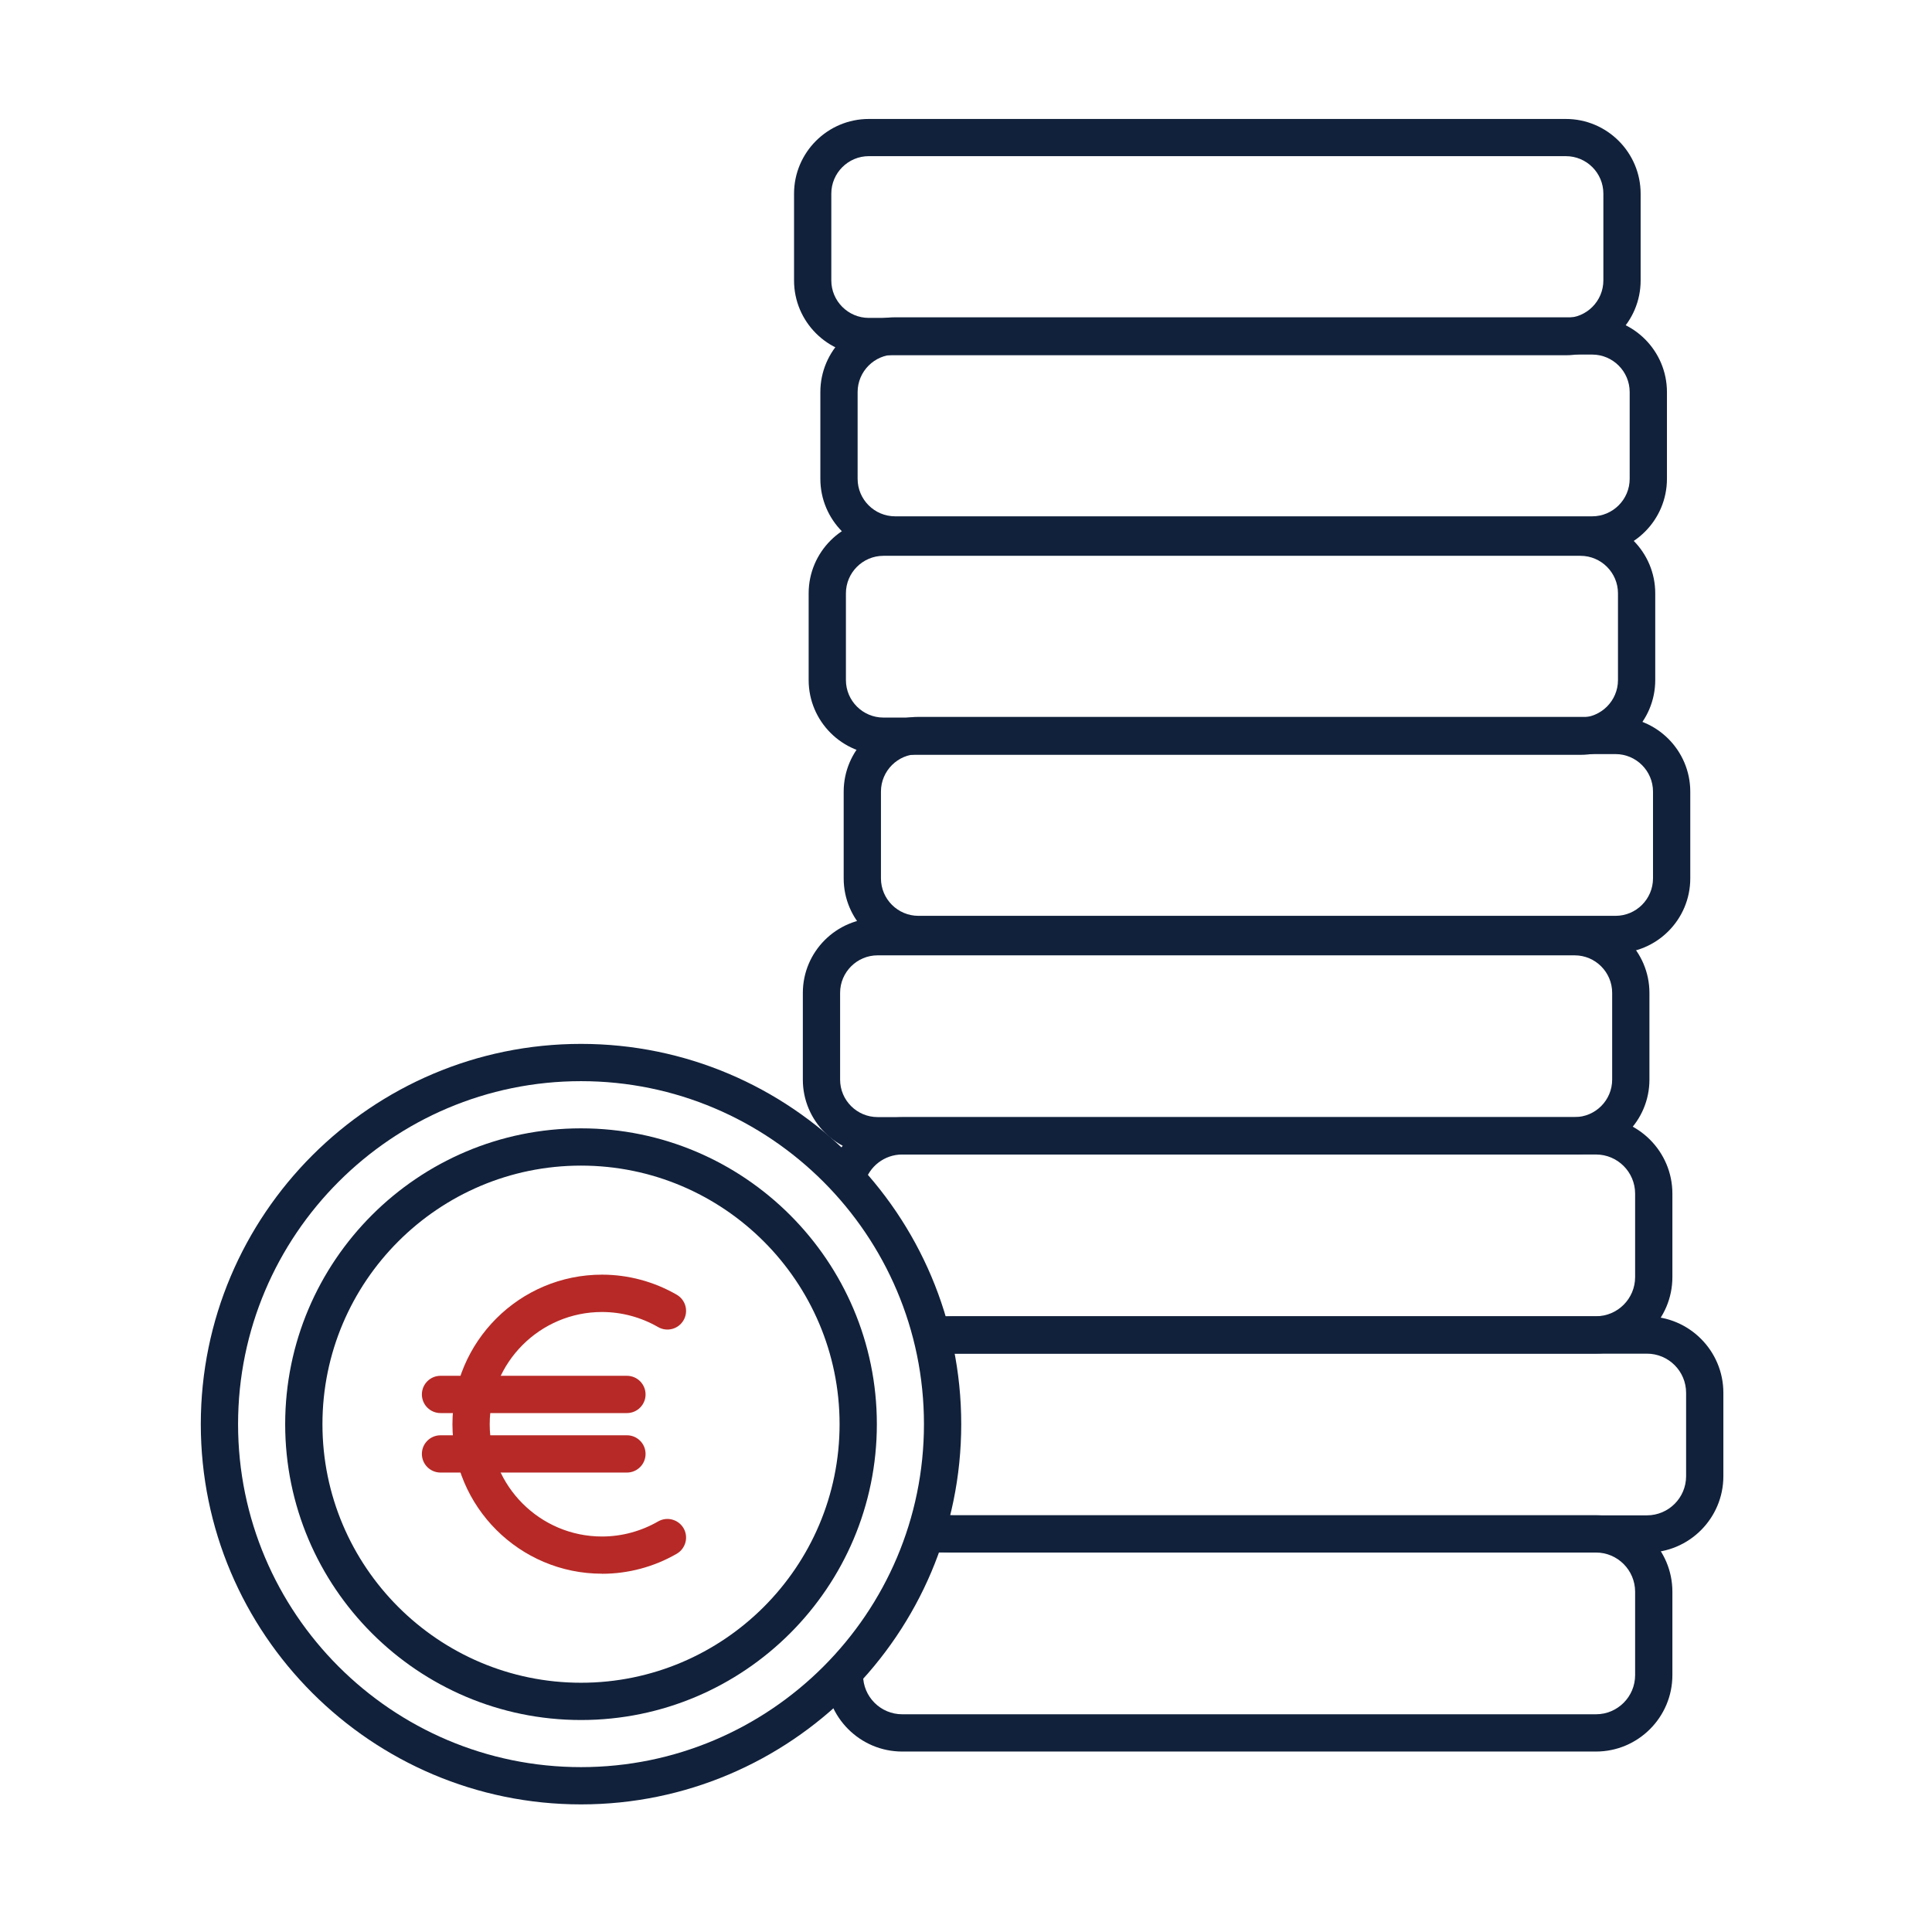 <?xml version="1.0" encoding="UTF-8"?> <svg xmlns="http://www.w3.org/2000/svg" id="Blau" viewBox="0 0 259.2 259.2"><defs><style>.cls-1{fill:#11213b;}.cls-2{fill:#b72926;}</style></defs><path class="cls-1" d="m77.95,242.08c-28.13,0-51.01-22.88-51.01-51.01s22.88-51.02,51.01-51.02,51.01,22.89,51.01,51.02-22.88,51.01-51.01,51.01Zm0-97.03c-25.37,0-46.01,20.64-46.01,46.02s20.64,46.01,46.01,46.01,46.01-20.64,46.01-46.01-20.64-46.02-46.01-46.02Z"></path><path class="cls-1" d="m77.95,230.76c-21.88,0-39.69-17.8-39.69-39.69s17.8-39.69,39.69-39.69,39.69,17.8,39.69,39.69-17.8,39.69-39.69,39.69Zm0-74.38c-19.13,0-34.69,15.56-34.69,34.69s15.56,34.69,34.69,34.69,34.69-15.56,34.69-34.69-15.56-34.69-34.69-34.69Z"></path><path class="cls-2" d="m80.76,211.13c-11.06,0-20.06-9-20.06-20.06s9-20.06,20.06-20.06c3.52,0,6.98.93,10.03,2.69,1.2.69,1.61,2.22.92,3.42-.69,1.2-2.22,1.61-3.42.92-2.29-1.32-4.89-2.02-7.53-2.02-8.3,0-15.06,6.76-15.06,15.06s6.76,15.06,15.06,15.06c2.64,0,5.24-.7,7.53-2.02,1.2-.69,2.72-.28,3.42.91.69,1.2.28,2.72-.91,3.42-3.04,1.76-6.51,2.69-10.03,2.69Z"></path><path class="cls-2" d="m84.11,189.58h-25.01c-1.38,0-2.5-1.12-2.5-2.5s1.12-2.5,2.5-2.5h25.01c1.38,0,2.5,1.12,2.5,2.5s-1.12,2.5-2.5,2.5Z"></path><path class="cls-2" d="m84.11,197.56h-25.01c-1.38,0-2.5-1.12-2.5-2.5s1.12-2.5,2.5-2.5h25.01c1.38,0,2.5,1.12,2.5,2.5s-1.12,2.5-2.5,2.5Z"></path><path class="cls-1" d="m214.12,234.99h-93.08c-5.65,0-10.25-4.6-10.25-10.25v-.44h5v.44c0,2.9,2.36,5.25,5.25,5.25h93.08c2.9,0,5.25-2.36,5.25-5.25v-11.19c0-2.9-2.36-5.26-5.25-5.26h-89.93v-5h89.93c5.65,0,10.25,4.6,10.25,10.26v11.19c0,5.65-4.6,10.25-10.25,10.25Z"></path><path class="cls-1" d="m220.97,208.29h-93.08c-1.58,0-3.16-.38-4.58-1.09l2.25-4.46c.73.37,1.51.56,2.32.56h93.08c2.9,0,5.25-2.36,5.25-5.25v-11.19c0-2.9-2.36-5.25-5.25-5.25h-93.08c-.64,0-1.27.12-1.86.35l-1.83-4.65c1.18-.46,2.42-.7,3.69-.7h93.08c5.65,0,10.25,4.6,10.25,10.25v11.19c0,5.65-4.6,10.25-10.25,10.25Z"></path><path class="cls-1" d="m214.12,181.59h-89.15v-5h89.15c2.9,0,5.25-2.36,5.25-5.25v-11.2c0-2.9-2.36-5.25-5.25-5.25h-93.08c-2.37,0-4.45,1.6-5.06,3.89l-4.83-1.29c1.19-4.48,5.26-7.6,9.89-7.6h93.08c5.65,0,10.25,4.6,10.25,10.25v11.2c0,5.65-4.6,10.25-10.25,10.25Z"></path><path class="cls-1" d="m211.26,154.88h-93.52c-5.53,0-10.03-4.5-10.03-10.03v-11.64c0-5.53,4.5-10.03,10.03-10.03h93.52c5.53,0,10.03,4.5,10.03,10.03v11.64c0,5.53-4.5,10.03-10.03,10.03Zm-93.52-26.71c-2.77,0-5.03,2.26-5.03,5.03v11.64c0,2.78,2.26,5.03,5.03,5.03h93.52c2.78,0,5.03-2.26,5.03-5.03v-11.64c0-2.77-2.26-5.03-5.03-5.03h-93.52Z"></path><path class="cls-1" d="m216.74,127.88h-93.52c-5.53,0-10.03-4.5-10.03-10.03v-11.64c0-5.53,4.5-10.03,10.03-10.03h93.52c5.53,0,10.03,4.5,10.03,10.03v11.64c0,5.53-4.5,10.03-10.03,10.03Zm-93.52-26.71c-2.78,0-5.03,2.26-5.03,5.03v11.64c0,2.78,2.26,5.03,5.03,5.03h93.52c2.78,0,5.03-2.26,5.03-5.03v-11.64c0-2.77-2.26-5.03-5.03-5.03h-93.52Z"></path><path class="cls-1" d="m212.04,101.27h-93.52c-5.53,0-10.03-4.5-10.03-10.03v-11.64c0-5.53,4.5-10.03,10.03-10.03h93.52c5.53,0,10.03,4.5,10.03,10.03v11.64c0,5.53-4.5,10.03-10.03,10.03Zm-93.52-26.7c-2.77,0-5.03,2.26-5.03,5.03v11.64c0,2.77,2.26,5.03,5.03,5.03h93.52c2.77,0,5.03-2.26,5.03-5.03v-11.64c0-2.77-2.26-5.03-5.03-5.03h-93.52Z"></path><path class="cls-1" d="m213.61,74.27h-93.52c-5.53,0-10.03-4.5-10.03-10.03v-11.64c0-5.53,4.5-10.03,10.03-10.03h93.52c5.53,0,10.03,4.5,10.03,10.03v11.64c0,5.53-4.5,10.03-10.03,10.03Zm-93.52-26.7c-2.77,0-5.03,2.26-5.03,5.03v11.64c0,2.77,2.26,5.03,5.03,5.03h93.52c2.77,0,5.03-2.26,5.03-5.03v-11.64c0-2.77-2.26-5.03-5.03-5.03h-93.52Z"></path><path class="cls-1" d="m210.08,47.66h-93.52c-5.53,0-10.03-4.5-10.03-10.03v-11.64c0-5.53,4.5-10.03,10.03-10.03h93.52c5.53,0,10.03,4.5,10.03,10.03v11.64c0,5.53-4.5,10.03-10.03,10.03Zm-93.52-26.71c-2.77,0-5.03,2.26-5.03,5.03v11.64c0,2.77,2.26,5.03,5.03,5.03h93.52c2.78,0,5.03-2.26,5.03-5.03v-11.64c0-2.78-2.26-5.03-5.03-5.03h-93.52Z"></path></svg> 